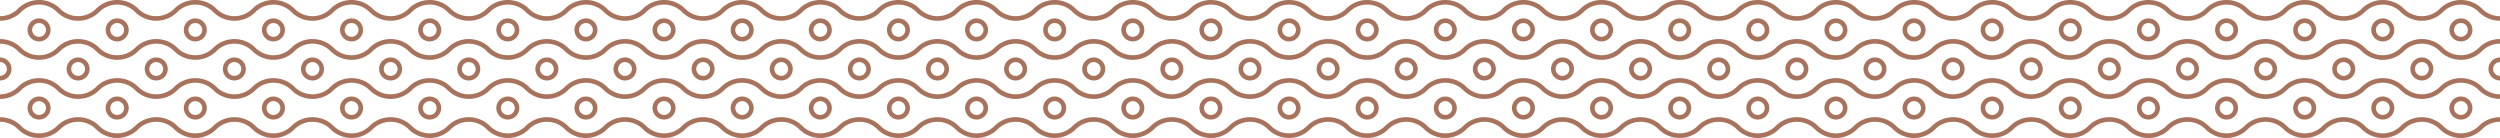 <svg xmlns="http://www.w3.org/2000/svg" width="1366" height="75.388" viewBox="0 0 1366 75.388"><g transform="translate(-1711.683 -617.04)"><g transform="translate(1711.683 617.04)"><path d="M1942.018,680.524a6.289,6.289,0,1,0,0-8.894,6.291,6.291,0,0,0,0,8.894Zm1.78-1.778a3.772,3.772,0,1,1,5.334,0,3.774,3.774,0,0,1-5.334,0Zm-8.894,8.894a16.352,16.352,0,0,0,23.122,0h0a13.835,13.835,0,0,1,19.565,0h0a16.352,16.352,0,0,0,23.122,0h0a13.835,13.835,0,0,1,19.566,0h0a16.352,16.352,0,0,0,23.122,0h0a13.793,13.793,0,0,1,9.782-4.052v-2.515a16.3,16.3,0,0,0-11.562,4.787,13.834,13.834,0,0,1-19.564,0v0a16.353,16.353,0,0,0-23.122,0v0a13.834,13.834,0,0,1-19.564,0,16.355,16.355,0,0,0-23.124,0,13.834,13.834,0,0,1-19.564,0v0a16.353,16.353,0,0,0-23.122,0v0l0,0a13.834,13.834,0,0,1-19.564,0,16.354,16.354,0,0,0-23.123,0,13.834,13.834,0,0,1-19.564,0v0a16.353,16.353,0,0,0-23.122,0v0a13.834,13.834,0,0,1-19.564,0,16.355,16.355,0,0,0-23.124,0,13.834,13.834,0,0,1-19.564,0v0a16.353,16.353,0,0,0-23.122,0v0l0,0a13.834,13.834,0,0,1-19.564,0,16.3,16.3,0,0,0-11.562-4.787v2.515a13.794,13.794,0,0,1,9.784,4.052h0a16.352,16.352,0,0,0,23.122,0h0a13.833,13.833,0,0,1,19.564,0h0a16.354,16.354,0,0,0,23.124,0h0a13.835,13.835,0,0,1,19.566,0h0a16.352,16.352,0,0,0,23.122,0h0a13.835,13.835,0,0,1,19.565,0h0a16.352,16.352,0,0,0,23.122,0h0a13.835,13.835,0,0,1,19.566,0h0a16.352,16.352,0,0,0,23.122,0h0a13.835,13.835,0,0,1,19.566,0Zm23.122-23.122v0a13.835,13.835,0,0,0,19.565,0v0a16.352,16.352,0,0,1,23.122,0,13.835,13.835,0,0,0,19.566,0,16.352,16.352,0,0,1,23.122,0v0a13.792,13.792,0,0,0,9.782,4.052v2.515a16.3,16.3,0,0,1-11.562-4.787h0a13.834,13.834,0,0,0-19.564,0h0a16.353,16.353,0,0,1-23.122,0h0a13.834,13.834,0,0,0-19.564,0h0a16.355,16.355,0,0,1-23.124,0h0a13.834,13.834,0,0,0-19.564,0h0a16.353,16.353,0,0,1-23.122,0h0a13.834,13.834,0,0,0-19.564,0h0a16.354,16.354,0,0,1-23.123,0h0a13.834,13.834,0,0,0-19.564,0h0a16.353,16.353,0,0,1-23.122,0h0a13.834,13.834,0,0,0-19.564,0h0a16.355,16.355,0,0,1-23.124,0h0a13.834,13.834,0,0,0-19.564,0h0a16.353,16.353,0,0,1-23.122,0h0a13.834,13.834,0,0,0-19.564,0h0a16.292,16.292,0,0,1-11.562,4.787v-2.515a13.8,13.8,0,0,0,9.784-4.052v0a16.352,16.352,0,0,1,23.122,0,13.833,13.833,0,0,0,19.564,0,16.354,16.354,0,0,1,23.124,0v0a13.835,13.835,0,0,0,19.566,0v0a16.352,16.352,0,0,1,23.122,0,13.835,13.835,0,0,0,19.565,0,16.352,16.352,0,0,1,23.122,0v0a13.835,13.835,0,0,0,19.566,0v0a16.352,16.352,0,0,1,23.122,0,13.835,13.835,0,0,0,19.566,0,16.352,16.352,0,0,1,23.122,0v0Zm5.336-5.338a6.289,6.289,0,1,0-1.842-4.446,6.265,6.265,0,0,0,1.842,4.446Zm4.446-.675a3.77,3.77,0,1,0-2.668-1.1,3.761,3.761,0,0,0,2.668,1.1Zm-42.687,2.517a6.284,6.284,0,1,0-4.448-1.84,6.266,6.266,0,0,0,4.448,1.84Zm3.773-6.288a3.77,3.77,0,1,0-1.1,2.668,3.767,3.767,0,0,0,1.1-2.668Zm-20.669,25.79a6.289,6.289,0,1,1,0-8.894,6.291,6.291,0,0,1,0,8.894Zm-1.78-1.778a3.772,3.772,0,1,0-5.334,0,3.775,3.775,0,0,0,5.334,0Zm-19.564-19.566a6.288,6.288,0,1,0-4.448,1.842,6.267,6.267,0,0,0,4.448-1.842Zm-4.448-.675a3.77,3.77,0,1,0-2.668-1.1,3.76,3.76,0,0,0,2.668,1.1Zm59.585-29.563a6.289,6.289,0,1,1,0,8.894,6.291,6.291,0,0,1,0-8.894Zm1.78,1.78a3.771,3.771,0,1,0,5.334,0,3.772,3.772,0,0,0-5.334,0Zm-8.894-8.9v0a13.839,13.839,0,0,1-19.566,0v0a16.352,16.352,0,0,0-23.122,0v0h0a13.839,13.839,0,0,1-19.566,0h0v0a16.352,16.352,0,0,0-23.122,0v0a13.839,13.839,0,0,1-19.565,0v0a16.352,16.352,0,0,0-23.122,0v0h0a13.839,13.839,0,0,1-19.566,0h0v0a16.354,16.354,0,0,0-23.124,0v0a13.837,13.837,0,0,1-19.564,0v0a16.352,16.352,0,0,0-23.122,0v0h0a13.8,13.8,0,0,1-9.784,4.05v2.515a16.292,16.292,0,0,0,11.562-4.788,13.834,13.834,0,0,1,19.564,0h0a16.352,16.352,0,0,0,23.122,0h0a13.834,13.834,0,0,1,19.564,0,16.354,16.354,0,0,0,23.124,0,13.834,13.834,0,0,1,19.564,0h0a16.352,16.352,0,0,0,23.122,0h0a13.834,13.834,0,0,1,19.564,0,16.354,16.354,0,0,0,23.123,0,13.834,13.834,0,0,1,19.564,0h0a16.352,16.352,0,0,0,23.122,0h0a13.834,13.834,0,0,1,19.564,0,16.354,16.354,0,0,0,23.124,0,13.834,13.834,0,0,1,19.564,0h0a16.352,16.352,0,0,0,23.122,0h0a13.834,13.834,0,0,1,19.564,0,16.3,16.3,0,0,0,11.562,4.788V625.88a13.8,13.8,0,0,1-9.782-4.05h0v0a16.352,16.352,0,0,0-23.122,0v0a13.839,13.839,0,0,1-19.566,0v0a16.352,16.352,0,0,0-23.122,0v0h0a13.839,13.839,0,0,1-19.565,0h0v0a16.352,16.352,0,0,0-23.122,0Zm23.122,23.123h0a16.352,16.352,0,0,1-23.122,0,13.835,13.835,0,0,0-19.566,0,16.352,16.352,0,0,1-23.122,0h0a13.835,13.835,0,0,0-19.566,0h0a16.352,16.352,0,0,1-23.122,0,13.835,13.835,0,0,0-19.565,0,16.352,16.352,0,0,1-23.122,0h0a13.835,13.835,0,0,0-19.566,0h0a16.354,16.354,0,0,1-23.124,0,13.833,13.833,0,0,0-19.564,0,16.352,16.352,0,0,1-23.122,0h0a13.8,13.8,0,0,0-9.784-4.052v-2.515a16.292,16.292,0,0,1,11.562,4.787v0a13.837,13.837,0,0,0,19.564,0h0v0a16.353,16.353,0,0,1,23.122,0v0h0a13.837,13.837,0,0,0,19.564,0v0a16.355,16.355,0,0,1,23.124,0v0a13.837,13.837,0,0,0,19.564,0h0v0a16.353,16.353,0,0,1,23.122,0v0h0a13.837,13.837,0,0,0,19.564,0v0a16.354,16.354,0,0,1,23.123,0v0a13.837,13.837,0,0,0,19.564,0h0v0a16.353,16.353,0,0,1,23.122,0v0h0a13.837,13.837,0,0,0,19.564,0v0a16.355,16.355,0,0,1,23.124,0v0a13.837,13.837,0,0,0,19.564,0h0v0a16.353,16.353,0,0,1,23.122,0v0h0a13.837,13.837,0,0,0,19.564,0v0a16.3,16.3,0,0,1,11.562-4.787V640.9a13.793,13.793,0,0,0-9.782,4.052h0a16.352,16.352,0,0,1-23.122,0,13.835,13.835,0,0,0-19.566,0,16.352,16.352,0,0,1-23.122,0h0a13.835,13.835,0,0,0-19.565,0Zm-49.8-16.008a6.289,6.289,0,1,1-8.894,0,6.29,6.29,0,0,1,8.894,0Zm-1.78,1.78a3.772,3.772,0,1,0,0,5.334,3.772,3.772,0,0,0,0-5.334Zm120.948,49.8a6.289,6.289,0,1,1,8.894,0,6.29,6.29,0,0,1-8.894,0Zm1.78-1.778a3.772,3.772,0,1,0,0-5.336,3.773,3.773,0,0,0,0,5.336Zm19.564-19.566a6.265,6.265,0,0,0,4.446,1.842v-2.517a3.772,3.772,0,1,1,0-7.544v-2.517a6.289,6.289,0,0,0-4.446,10.736Zm-38.241,1.842a6.284,6.284,0,1,0-4.448-1.84,6.266,6.266,0,0,0,4.448,1.84Zm3.773-6.288a3.77,3.77,0,1,0-1.1,2.668,3.766,3.766,0,0,0,1.1-2.668Zm-20.669,25.79a6.289,6.289,0,1,1,0-8.894,6.291,6.291,0,0,1,0,8.894Zm-1.78-1.778a3.773,3.773,0,1,0-5.334,0,3.776,3.776,0,0,0,5.334,0Zm35.573-49.8a6.289,6.289,0,1,1,0,8.894,6.291,6.291,0,0,1,0-8.894Zm1.78,1.78a3.771,3.771,0,1,0,5.334,0,3.773,3.773,0,0,0-5.334,0Zm-35.573-1.78a6.289,6.289,0,1,1-8.894,0,6.29,6.29,0,0,1,8.894,0Zm-1.78,1.78a3.772,3.772,0,1,0,0,5.334,3.773,3.773,0,0,0,0-5.334Zm-168.97,49.8a6.289,6.289,0,1,1,0-8.894,6.291,6.291,0,0,1,0,8.894Zm-1.78-1.778a3.773,3.773,0,1,0-5.334,0,3.775,3.775,0,0,0,5.334,0Zm-19.564-19.566a6.288,6.288,0,1,0-4.448,1.842,6.268,6.268,0,0,0,4.448-1.842Zm-4.448-.675a3.77,3.77,0,1,0-2.668-1.1,3.76,3.76,0,0,0,2.668,1.1Zm42.688,2.517a6.284,6.284,0,1,0-4.448-1.84,6.266,6.266,0,0,0,4.448,1.84Zm-3.771-6.288a3.77,3.77,0,1,0,1.1-2.67,3.758,3.758,0,0,0-1.1,2.67Zm20.669,25.79a6.289,6.289,0,1,1,8.894,0,6.29,6.29,0,0,1-8.894,0Zm1.778-1.778a3.772,3.772,0,1,0,0-5.336,3.774,3.774,0,0,0,0,5.336Zm-35.572-49.8a6.289,6.289,0,1,1-8.894,0,6.29,6.29,0,0,1,8.894,0Zm-1.78,1.78a3.772,3.772,0,1,0,0,5.334,3.773,3.773,0,0,0,0-5.334Zm35.573-1.78a6.289,6.289,0,1,1,0,8.894,6.291,6.291,0,0,1,0-8.894Zm1.778,1.78a3.772,3.772,0,1,0,5.336,0,3.774,3.774,0,0,0-5.336,0Zm-120.947,49.8a6.289,6.289,0,1,1,0-8.894,6.291,6.291,0,0,1,0,8.894Zm-1.78-1.778a3.772,3.772,0,1,0-5.336,0,3.775,3.775,0,0,0,5.336,0Zm-19.564-19.566a6.289,6.289,0,0,0-4.448-10.736v2.517a3.772,3.772,0,1,1,0,7.544v2.517a6.268,6.268,0,0,0,4.448-1.842Zm38.24,1.842a6.284,6.284,0,1,0-4.448-1.84,6.266,6.266,0,0,0,4.448,1.84Zm-3.771-6.288a3.77,3.77,0,1,0,1.1-2.67,3.759,3.759,0,0,0-1.1,2.67Zm20.669,25.79a6.289,6.289,0,1,1,8.894,0,6.289,6.289,0,0,1-8.894,0Zm1.778-1.778a3.772,3.772,0,1,0,0-5.336,3.775,3.775,0,0,0,0,5.336Zm-35.572-49.8a6.289,6.289,0,1,1-8.894,0,6.29,6.29,0,0,1,8.894,0Zm-1.78,1.78a3.772,3.772,0,1,0,0,5.334,3.774,3.774,0,0,0,0-5.334Zm35.573-1.78a6.289,6.289,0,1,1,0,8.894,6.291,6.291,0,0,1,0-8.894Zm1.778,1.78a3.772,3.772,0,1,0,5.336,0,3.774,3.774,0,0,0-5.336,0Z" transform="translate(-1711.683 -617.04)" fill="#a8735d" fill-rule="evenodd"/></g><g transform="translate(2053.182 617.04)"><path d="M2150.018,680.524a6.289,6.289,0,1,0,0-8.894,6.291,6.291,0,0,0,0,8.894Zm1.78-1.778a3.772,3.772,0,1,1,5.334,0,3.775,3.775,0,0,1-5.334,0Zm-8.894,8.894a16.353,16.353,0,0,0,23.122,0h0a13.835,13.835,0,0,1,19.565,0h0a16.353,16.353,0,0,0,23.122,0h0a13.835,13.835,0,0,1,19.565,0h0a16.353,16.353,0,0,0,23.122,0h0a13.792,13.792,0,0,1,9.782-4.052v-2.515a16.3,16.3,0,0,0-11.56,4.787,13.835,13.835,0,0,1-19.565,0v0a16.353,16.353,0,0,0-23.122,0v0a13.835,13.835,0,0,1-19.565,0,16.353,16.353,0,0,0-23.122,0,13.835,13.835,0,0,1-19.565,0v0a16.353,16.353,0,0,0-23.122,0v0a13.835,13.835,0,0,1-19.565,0,16.353,16.353,0,0,0-23.122,0,13.835,13.835,0,0,1-19.565,0v0a16.353,16.353,0,0,0-23.122,0v0a13.835,13.835,0,0,1-19.565,0,16.353,16.353,0,0,0-23.122,0,13.836,13.836,0,0,1-19.566,0v0a16.353,16.353,0,0,0-23.122,0v0l0,0a13.834,13.834,0,0,1-19.564,0,16.3,16.3,0,0,0-11.562-4.787v2.515a13.794,13.794,0,0,1,9.784,4.052h0a16.352,16.352,0,0,0,23.122,0h0a13.835,13.835,0,0,1,19.566,0h0a16.352,16.352,0,0,0,23.122,0h0a13.835,13.835,0,0,1,19.565,0h0a16.352,16.352,0,0,0,23.122,0h0a13.835,13.835,0,0,1,19.566,0h0a16.353,16.353,0,0,0,23.122,0h0a13.835,13.835,0,0,1,19.565,0h0a16.353,16.353,0,0,0,23.122,0h0a13.835,13.835,0,0,1,19.565,0Zm23.122-23.122v0a13.835,13.835,0,0,0,19.565,0v0a16.353,16.353,0,0,1,23.122,0,13.835,13.835,0,0,0,19.565,0,16.353,16.353,0,0,1,23.122,0v0a13.792,13.792,0,0,0,9.782,4.052v2.515a16.291,16.291,0,0,1-11.56-4.787h0a13.835,13.835,0,0,0-19.565,0h0a16.353,16.353,0,0,1-23.122,0h0a13.835,13.835,0,0,0-19.565,0h0a16.353,16.353,0,0,1-23.122,0h0a13.835,13.835,0,0,0-19.565,0h0a16.353,16.353,0,0,1-23.122,0h0a13.835,13.835,0,0,0-19.565,0h0a16.353,16.353,0,0,1-23.122,0h0a13.835,13.835,0,0,0-19.565,0h0a16.353,16.353,0,0,1-23.122,0h0a13.835,13.835,0,0,0-19.565,0h0a16.353,16.353,0,0,1-23.122,0h0a13.836,13.836,0,0,0-19.566,0h0a16.353,16.353,0,0,1-23.122,0h0a13.834,13.834,0,0,0-19.564,0h0a16.292,16.292,0,0,1-11.562,4.787v-2.515a13.8,13.8,0,0,0,9.784-4.052v0a16.352,16.352,0,0,1,23.122,0,13.835,13.835,0,0,0,19.566,0,16.352,16.352,0,0,1,23.122,0v0a13.835,13.835,0,0,0,19.565,0v0a16.352,16.352,0,0,1,23.122,0,13.835,13.835,0,0,0,19.566,0,16.353,16.353,0,0,1,23.122,0v0a13.835,13.835,0,0,0,19.565,0v0a16.353,16.353,0,0,1,23.122,0,13.835,13.835,0,0,0,19.565,0,16.353,16.353,0,0,1,23.122,0v0Zm5.336-5.338a6.288,6.288,0,1,0-1.842-4.446,6.266,6.266,0,0,0,1.842,4.446Zm4.446-.675a3.769,3.769,0,1,0-2.668-1.1,3.761,3.761,0,0,0,2.668,1.1Zm-42.687,2.517a6.287,6.287,0,1,0-4.446-1.84,6.263,6.263,0,0,0,4.446,1.84Zm3.772-6.288a3.769,3.769,0,1,0-1.1,2.668,3.767,3.767,0,0,0,1.1-2.668Zm-20.669,25.79a6.289,6.289,0,1,1,0-8.894,6.291,6.291,0,0,1,0,8.894Zm-1.78-1.778a3.772,3.772,0,1,0-5.334,0,3.775,3.775,0,0,0,5.334,0Zm-19.564-19.566a6.288,6.288,0,1,0-4.448,1.842,6.268,6.268,0,0,0,4.448-1.842Zm-4.448-.675a3.769,3.769,0,1,0-2.668-1.1,3.759,3.759,0,0,0,2.668,1.1Zm59.585-29.563a6.289,6.289,0,1,1,0,8.894,6.291,6.291,0,0,1,0-8.894Zm1.78,1.78a3.771,3.771,0,1,0,5.334,0,3.773,3.773,0,0,0-5.334,0Zm-8.894-8.9v0a13.839,13.839,0,0,1-19.565,0v0a16.353,16.353,0,0,0-23.122,0v0h0a13.839,13.839,0,0,1-19.565,0h0v0a16.353,16.353,0,0,0-23.122,0v0a13.839,13.839,0,0,1-19.566,0v0a16.352,16.352,0,0,0-23.122,0v0h0a13.839,13.839,0,0,1-19.565,0h0v0a16.352,16.352,0,0,0-23.122,0v0a13.839,13.839,0,0,1-19.566,0v0a16.352,16.352,0,0,0-23.122,0v0h0a13.8,13.8,0,0,1-9.784,4.05v2.515a16.292,16.292,0,0,0,11.562-4.788,13.834,13.834,0,0,1,19.564,0h0a16.352,16.352,0,0,0,23.122,0h0a13.836,13.836,0,0,1,19.566,0,16.352,16.352,0,0,0,23.122,0,13.836,13.836,0,0,1,19.565,0h0a16.352,16.352,0,0,0,23.122,0h0a13.836,13.836,0,0,1,19.565,0,16.353,16.353,0,0,0,23.122,0,13.836,13.836,0,0,1,19.565,0h0a16.353,16.353,0,0,0,23.122,0h0a13.836,13.836,0,0,1,19.565,0,16.353,16.353,0,0,0,23.122,0,13.836,13.836,0,0,1,19.565,0h0a16.353,16.353,0,0,0,23.122,0h0a13.836,13.836,0,0,1,19.565,0,16.291,16.291,0,0,0,11.56,4.788V625.88a13.8,13.8,0,0,1-9.782-4.05h0v0a16.353,16.353,0,0,0-23.122,0v0a13.839,13.839,0,0,1-19.565,0v0a16.353,16.353,0,0,0-23.122,0v0h0a13.839,13.839,0,0,1-19.565,0h0v0a16.353,16.353,0,0,0-23.122,0Zm23.122,23.123h0a16.353,16.353,0,0,1-23.122,0,13.835,13.835,0,0,0-19.565,0,16.353,16.353,0,0,1-23.122,0h0a13.835,13.835,0,0,0-19.565,0h0a16.353,16.353,0,0,1-23.122,0,13.835,13.835,0,0,0-19.566,0,16.352,16.352,0,0,1-23.122,0h0a13.835,13.835,0,0,0-19.565,0h0a16.352,16.352,0,0,1-23.122,0,13.835,13.835,0,0,0-19.566,0,16.352,16.352,0,0,1-23.122,0h0a13.8,13.8,0,0,0-9.784-4.052v-2.515a16.292,16.292,0,0,1,11.562,4.787v0a13.837,13.837,0,0,0,19.564,0h0v0a16.353,16.353,0,0,1,23.122,0v0h0a13.839,13.839,0,0,0,19.566,0v0a16.353,16.353,0,0,1,23.122,0v0a13.839,13.839,0,0,0,19.565,0h0v0a16.353,16.353,0,0,1,23.122,0v0h0a13.839,13.839,0,0,0,19.565,0v0a16.353,16.353,0,0,1,23.122,0v0a13.839,13.839,0,0,0,19.565,0h0v0a16.353,16.353,0,0,1,23.122,0v0h0a13.839,13.839,0,0,0,19.565,0v0a16.353,16.353,0,0,1,23.122,0v0a13.839,13.839,0,0,0,19.565,0h0v0a16.353,16.353,0,0,1,23.122,0v0h0a13.839,13.839,0,0,0,19.565,0v0a16.291,16.291,0,0,1,11.56-4.787V640.9a13.792,13.792,0,0,0-9.782,4.052h0a16.353,16.353,0,0,1-23.122,0,13.835,13.835,0,0,0-19.565,0,16.353,16.353,0,0,1-23.122,0h0a13.835,13.835,0,0,0-19.565,0Zm-49.8-16.008a6.289,6.289,0,1,1-8.894,0,6.29,6.29,0,0,1,8.894,0Zm-1.78,1.78a3.772,3.772,0,1,0,0,5.334,3.772,3.772,0,0,0,0-5.334Zm120.949,49.8a6.289,6.289,0,1,1,8.894,0,6.289,6.289,0,0,1-8.894,0Zm1.78-1.778a3.772,3.772,0,1,0,0-5.336,3.772,3.772,0,0,0,0,5.336Zm19.564-19.566a6.265,6.265,0,0,0,4.446,1.842v-2.517a3.772,3.772,0,0,1,0-7.544v-2.517a6.289,6.289,0,0,0-4.446,10.736Zm-38.242,1.842a6.287,6.287,0,1,0-4.446-1.84,6.264,6.264,0,0,0,4.446,1.84Zm3.773-6.288a3.769,3.769,0,1,0-1.1,2.668,3.767,3.767,0,0,0,1.1-2.668Zm-20.669,25.79a6.289,6.289,0,1,1,0-8.894,6.291,6.291,0,0,1,0,8.894Zm-1.78-1.778a3.772,3.772,0,1,0-5.334,0,3.775,3.775,0,0,0,5.334,0Zm35.574-49.8a6.289,6.289,0,1,1,0,8.894,6.291,6.291,0,0,1,0-8.894Zm1.78,1.78a3.772,3.772,0,1,0,5.334,0,3.773,3.773,0,0,0-5.334,0Zm-35.574-1.78a6.289,6.289,0,1,1-8.894,0,6.29,6.29,0,0,1,8.894,0Zm-1.78,1.78a3.772,3.772,0,1,0,0,5.334,3.772,3.772,0,0,0,0-5.334Zm-168.97,49.8a6.289,6.289,0,1,1,0-8.894,6.291,6.291,0,0,1,0,8.894Zm-1.78-1.778a3.773,3.773,0,1,0-5.334,0,3.775,3.775,0,0,0,5.334,0Zm-19.564-19.566a6.288,6.288,0,1,0-4.448,1.842,6.267,6.267,0,0,0,4.448-1.842Zm-4.448-.675a3.77,3.77,0,1,0-2.668-1.1,3.761,3.761,0,0,0,2.668,1.1Zm42.687,2.517a6.286,6.286,0,1,0-4.446-1.84,6.263,6.263,0,0,0,4.446,1.84Zm-3.771-6.288a3.77,3.77,0,1,0,1.1-2.67,3.766,3.766,0,0,0-1.1,2.67Zm20.669,25.79a6.289,6.289,0,1,1,8.894,0,6.29,6.29,0,0,1-8.894,0Zm1.78-1.778a3.772,3.772,0,1,0,0-5.336,3.772,3.772,0,0,0,0,5.336Zm-35.574-49.8a6.289,6.289,0,1,1-8.894,0,6.29,6.29,0,0,1,8.894,0Zm-1.78,1.78a3.772,3.772,0,1,0,0,5.334,3.773,3.773,0,0,0,0-5.334Zm35.573-1.78a6.289,6.289,0,1,1,0,8.894,6.291,6.291,0,0,1,0-8.894Zm1.78,1.78a3.771,3.771,0,1,0,5.334,0,3.773,3.773,0,0,0-5.334,0Zm-120.948,49.8a6.289,6.289,0,1,1,0-8.894,6.291,6.291,0,0,1,0,8.894Zm-1.78-1.778a3.772,3.772,0,1,0-5.334,0,3.776,3.776,0,0,0,5.334,0Zm-19.564-19.566a6.289,6.289,0,0,0-4.448-10.736v2.517a3.772,3.772,0,1,1,0,7.544v2.517a6.268,6.268,0,0,0,4.448-1.842Zm38.24,1.842a6.284,6.284,0,1,0-4.448-1.84,6.264,6.264,0,0,0,4.448,1.84Zm-3.771-6.288a3.77,3.77,0,1,0,1.1-2.67,3.765,3.765,0,0,0-1.1,2.67Zm20.669,25.79a6.289,6.289,0,1,1,8.894,0,6.29,6.29,0,0,1-8.894,0Zm1.78-1.778a3.772,3.772,0,1,0,0-5.336,3.773,3.773,0,0,0,0,5.336Zm-35.573-49.8a6.289,6.289,0,1,1-8.894,0,6.29,6.29,0,0,1,8.894,0Zm-1.78,1.78a3.772,3.772,0,1,0,0,5.334,3.772,3.772,0,0,0,0-5.334Zm35.573-1.78a6.289,6.289,0,1,1,0,8.894,6.291,6.291,0,0,1,0-8.894Zm1.78,1.78a3.771,3.771,0,1,0,5.334,0,3.773,3.773,0,0,0-5.334,0Z" transform="translate(-1919.683 -617.04)" fill="#a8735d" fill-rule="evenodd"/></g><g transform="translate(2394.682 617.04)"><path d="M2358.018,680.524a6.289,6.289,0,1,0,0-8.894,6.291,6.291,0,0,0,0,8.894Zm1.78-1.778a3.772,3.772,0,1,1,5.334,0,3.775,3.775,0,0,1-5.334,0Zm-8.894,8.894a16.353,16.353,0,0,0,23.122,0h0a13.835,13.835,0,0,1,19.565,0h0a16.353,16.353,0,0,0,23.122,0h0a13.835,13.835,0,0,1,19.565,0h0a16.353,16.353,0,0,0,23.122,0h0a13.793,13.793,0,0,1,9.783-4.052v-2.515a16.3,16.3,0,0,0-11.562,4.787,13.835,13.835,0,0,1-19.565,0v0a16.353,16.353,0,0,0-23.122,0v0a13.835,13.835,0,0,1-19.565,0,16.353,16.353,0,0,0-23.122,0,13.835,13.835,0,0,1-19.565,0v0a16.353,16.353,0,0,0-23.122,0v0a13.835,13.835,0,0,1-19.565,0,16.352,16.352,0,0,0-23.122,0,13.836,13.836,0,0,1-19.566,0v0a16.352,16.352,0,0,0-23.122,0v0a13.836,13.836,0,0,1-19.566,0,16.352,16.352,0,0,0-23.122,0,13.836,13.836,0,0,1-19.566,0v0a16.352,16.352,0,0,0-23.122,0v0a13.835,13.835,0,0,1-19.565,0,16.3,16.3,0,0,0-11.562-4.787v2.515a13.794,13.794,0,0,1,9.784,4.052h0a16.353,16.353,0,0,0,23.122,0h0a13.835,13.835,0,0,1,19.565,0h0a16.352,16.352,0,0,0,23.122,0h0a13.836,13.836,0,0,1,19.566,0h0a16.352,16.352,0,0,0,23.122,0h0a13.836,13.836,0,0,1,19.566,0h0a16.352,16.352,0,0,0,23.122,0h0a13.835,13.835,0,0,1,19.565,0h0a16.353,16.353,0,0,0,23.122,0h0a13.835,13.835,0,0,1,19.565,0Zm23.122-23.122v0a13.835,13.835,0,0,0,19.565,0v0a16.353,16.353,0,0,1,23.122,0,13.835,13.835,0,0,0,19.565,0,16.353,16.353,0,0,1,23.122,0v0a13.8,13.8,0,0,0,9.783,4.052v2.515a16.292,16.292,0,0,1-11.562-4.787h0a13.835,13.835,0,0,0-19.565,0h0a16.353,16.353,0,0,1-23.122,0h0a13.835,13.835,0,0,0-19.565,0h0a16.353,16.353,0,0,1-23.122,0h0a13.835,13.835,0,0,0-19.565,0h0a16.353,16.353,0,0,1-23.122,0h0a13.835,13.835,0,0,0-19.565,0h0a16.352,16.352,0,0,1-23.122,0h0a13.836,13.836,0,0,0-19.566,0h0a16.352,16.352,0,0,1-23.122,0h0a13.836,13.836,0,0,0-19.566,0h0a16.352,16.352,0,0,1-23.122,0h0a13.836,13.836,0,0,0-19.566,0h0a16.352,16.352,0,0,1-23.122,0h0a13.835,13.835,0,0,0-19.565,0h0a16.294,16.294,0,0,1-11.562,4.787v-2.515a13.793,13.793,0,0,0,9.784-4.052v0a16.353,16.353,0,0,1,23.122,0,13.835,13.835,0,0,0,19.565,0,16.352,16.352,0,0,1,23.122,0v0a13.835,13.835,0,0,0,19.566,0v0a16.352,16.352,0,0,1,23.122,0,13.835,13.835,0,0,0,19.566,0,16.352,16.352,0,0,1,23.122,0v0a13.835,13.835,0,0,0,19.565,0v0a16.353,16.353,0,0,1,23.122,0,13.835,13.835,0,0,0,19.565,0,16.353,16.353,0,0,1,23.122,0v0Zm5.336-5.338a6.288,6.288,0,1,0-1.842-4.446,6.266,6.266,0,0,0,1.842,4.446Zm4.448-.675a3.773,3.773,0,1,0-2.668-1.1,3.754,3.754,0,0,0,2.668,1.1Zm-42.687,2.517a6.287,6.287,0,1,0-4.448-1.84,6.262,6.262,0,0,0,4.448,1.84Zm3.771-6.288a3.769,3.769,0,1,0-1.1,2.668,3.767,3.767,0,0,0,1.1-2.668Zm-20.669,25.79a6.289,6.289,0,1,1,0-8.894,6.291,6.291,0,0,1,0,8.894Zm-1.779-1.778a3.772,3.772,0,1,0-5.334,0,3.775,3.775,0,0,0,5.334,0Zm-19.564-19.566a6.289,6.289,0,1,0-4.446,1.842,6.269,6.269,0,0,0,4.446-1.842Zm-4.446-.675a3.773,3.773,0,1,0-2.668-1.1,3.755,3.755,0,0,0,2.668,1.1Zm59.583-29.563a6.289,6.289,0,1,1,0,8.894,6.291,6.291,0,0,1,0-8.894Zm1.78,1.78a3.772,3.772,0,1,0,5.334,0,3.773,3.773,0,0,0-5.334,0Zm-8.894-8.9v0a13.839,13.839,0,0,1-19.565,0v0a16.353,16.353,0,0,0-23.122,0v0h0a13.839,13.839,0,0,1-19.565,0h0v0a16.352,16.352,0,0,0-23.122,0v0a13.84,13.84,0,0,1-19.566,0v0a16.352,16.352,0,0,0-23.122,0v0h0a13.84,13.84,0,0,1-19.566,0h0v0a16.352,16.352,0,0,0-23.122,0v0a13.839,13.839,0,0,1-19.565,0v0a16.353,16.353,0,0,0-23.122,0v0h0a13.8,13.8,0,0,1-9.784,4.05v2.515a16.294,16.294,0,0,0,11.562-4.788,13.836,13.836,0,0,1,19.565,0h0a16.352,16.352,0,0,0,23.122,0h0a13.836,13.836,0,0,1,19.566,0,16.352,16.352,0,0,0,23.122,0,13.836,13.836,0,0,1,19.566,0h0a16.352,16.352,0,0,0,23.122,0h0a13.836,13.836,0,0,1,19.566,0,16.352,16.352,0,0,0,23.122,0,13.836,13.836,0,0,1,19.565,0h0a16.353,16.353,0,0,0,23.122,0h0a13.836,13.836,0,0,1,19.565,0,16.353,16.353,0,0,0,23.122,0,13.836,13.836,0,0,1,19.565,0h0a16.353,16.353,0,0,0,23.122,0h0a13.836,13.836,0,0,1,19.565,0,16.292,16.292,0,0,0,11.562,4.788V625.88a13.8,13.8,0,0,1-9.783-4.05h0v0a16.353,16.353,0,0,0-23.122,0v0a13.839,13.839,0,0,1-19.565,0v0a16.353,16.353,0,0,0-23.122,0v0h0a13.839,13.839,0,0,1-19.565,0h0v0a16.353,16.353,0,0,0-23.122,0Zm23.122,23.123h0a16.353,16.353,0,0,1-23.122,0,13.835,13.835,0,0,0-19.565,0,16.353,16.353,0,0,1-23.122,0h0a13.835,13.835,0,0,0-19.565,0h0a16.352,16.352,0,0,1-23.122,0,13.836,13.836,0,0,0-19.566,0,16.352,16.352,0,0,1-23.122,0h0a13.836,13.836,0,0,0-19.566,0h0a16.352,16.352,0,0,1-23.122,0,13.835,13.835,0,0,0-19.565,0,16.353,16.353,0,0,1-23.122,0h0a13.794,13.794,0,0,0-9.784-4.052v-2.515a16.294,16.294,0,0,1,11.562,4.787v0a13.839,13.839,0,0,0,19.565,0h0v0a16.352,16.352,0,0,1,23.122,0v0h0a13.839,13.839,0,0,0,19.566,0v0a16.352,16.352,0,0,1,23.122,0v0a13.839,13.839,0,0,0,19.566,0h0v0a16.352,16.352,0,0,1,23.122,0v0h0a13.839,13.839,0,0,0,19.566,0v0a16.352,16.352,0,0,1,23.122,0v0a13.839,13.839,0,0,0,19.565,0h0v0a16.353,16.353,0,0,1,23.122,0v0h0a13.839,13.839,0,0,0,19.565,0v0a16.353,16.353,0,0,1,23.122,0v0a13.839,13.839,0,0,0,19.565,0h0v0a16.353,16.353,0,0,1,23.122,0v0h0a13.839,13.839,0,0,0,19.565,0v0a16.292,16.292,0,0,1,11.562-4.787V640.9a13.8,13.8,0,0,0-9.783,4.052h0a16.353,16.353,0,0,1-23.122,0,13.835,13.835,0,0,0-19.565,0,16.353,16.353,0,0,1-23.122,0h0a13.835,13.835,0,0,0-19.565,0Zm-49.8-16.008a6.289,6.289,0,1,1-8.894,0,6.29,6.29,0,0,1,8.894,0Zm-1.779,1.78a3.771,3.771,0,1,0,0,5.334,3.773,3.773,0,0,0,0-5.334Zm120.948,49.8a6.289,6.289,0,1,1,8.894,0,6.289,6.289,0,0,1-8.894,0Zm1.779-1.778a3.773,3.773,0,1,0,0-5.336,3.773,3.773,0,0,0,0,5.336Zm19.564-19.566a6.266,6.266,0,0,0,4.447,1.842v-2.517a3.772,3.772,0,1,1,0-7.544v-2.517a6.289,6.289,0,0,0-4.447,10.736Zm-38.24,1.842a6.287,6.287,0,1,0-4.448-1.84,6.262,6.262,0,0,0,4.448,1.84Zm3.771-6.288a3.769,3.769,0,1,0-1.1,2.668,3.767,3.767,0,0,0,1.1-2.668Zm-20.669,25.79a6.289,6.289,0,1,1,0-8.894,6.291,6.291,0,0,1,0,8.894Zm-1.78-1.778a3.772,3.772,0,1,0-5.334,0,3.775,3.775,0,0,0,5.334,0Zm35.574-49.8a6.289,6.289,0,1,1,0,8.894,6.291,6.291,0,0,1,0-8.894Zm1.779,1.78a3.772,3.772,0,1,0,5.334,0,3.773,3.773,0,0,0-5.334,0Zm-35.573-1.78a6.289,6.289,0,1,1-8.894,0,6.29,6.29,0,0,1,8.894,0Zm-1.78,1.78a3.771,3.771,0,1,0,0,5.334,3.772,3.772,0,0,0,0-5.334Zm-168.97,49.8a6.289,6.289,0,1,1,0-8.894,6.292,6.292,0,0,1,0,8.894Zm-1.78-1.778a3.773,3.773,0,1,0-5.334,0,3.775,3.775,0,0,0,5.334,0Zm-19.564-19.566a6.289,6.289,0,1,0-4.446,1.842,6.269,6.269,0,0,0,4.446-1.842Zm-4.446-.675a3.773,3.773,0,1,0-2.668-1.1,3.754,3.754,0,0,0,2.668,1.1Zm42.686,2.517a6.287,6.287,0,1,0-4.446-1.84,6.264,6.264,0,0,0,4.446,1.84Zm-3.771-6.288a3.77,3.77,0,1,0,1.1-2.67,3.765,3.765,0,0,0-1.1,2.67Zm20.669,25.79a6.289,6.289,0,1,1,8.894,0,6.29,6.29,0,0,1-8.894,0Zm1.78-1.778a3.773,3.773,0,1,0,0-5.336,3.773,3.773,0,0,0,0,5.336Zm-35.573-49.8a6.289,6.289,0,1,1-8.894,0,6.291,6.291,0,0,1,8.894,0Zm-1.78,1.78a3.772,3.772,0,1,0,0,5.334,3.773,3.773,0,0,0,0-5.334Zm35.573-1.78a6.289,6.289,0,1,1,0,8.894,6.292,6.292,0,0,1,0-8.894Zm1.78,1.78a3.772,3.772,0,1,0,5.334,0,3.773,3.773,0,0,0-5.334,0Zm-120.948,49.8a6.289,6.289,0,1,1,0-8.894,6.291,6.291,0,0,1,0,8.894Zm-1.78-1.778a3.773,3.773,0,1,0-5.334,0,3.775,3.775,0,0,0,5.334,0Zm-19.564-19.566a6.289,6.289,0,0,0-4.448-10.736v2.517a3.772,3.772,0,1,1,0,7.544v2.517a6.268,6.268,0,0,0,4.448-1.842Zm38.24,1.842a6.287,6.287,0,1,0-4.446-1.84,6.264,6.264,0,0,0,4.446,1.84Zm-3.771-6.288a3.77,3.77,0,1,0,1.1-2.67,3.767,3.767,0,0,0-1.1,2.67Zm20.669,25.79a6.289,6.289,0,1,1,8.894,0,6.29,6.29,0,0,1-8.894,0Zm1.78-1.778a3.773,3.773,0,1,0,0-5.336,3.773,3.773,0,0,0,0,5.336Zm-35.573-49.8a6.289,6.289,0,1,1-8.894,0,6.29,6.29,0,0,1,8.894,0Zm-1.78,1.78a3.772,3.772,0,1,0,0,5.334,3.773,3.773,0,0,0,0-5.334Zm35.573-1.78a6.289,6.289,0,1,1,0,8.894,6.292,6.292,0,0,1,0-8.894Zm1.78,1.78a3.772,3.772,0,1,0,5.334,0,3.773,3.773,0,0,0-5.334,0Z" transform="translate(-2127.683 -617.04)" fill="#a8735d" fill-rule="evenodd"/></g><g transform="translate(2736.183 617.04)"><path d="M2566.017,680.524a6.289,6.289,0,1,0,0-8.894,6.291,6.291,0,0,0,0,8.894Zm1.78-1.778a3.772,3.772,0,1,1,5.334,0,3.776,3.776,0,0,1-5.334,0Zm-8.894,8.894a16.352,16.352,0,0,0,23.122,0h0a13.835,13.835,0,0,1,19.565,0h0a16.353,16.353,0,0,0,23.122,0h0a13.835,13.835,0,0,1,19.565,0h0a16.353,16.353,0,0,0,23.122,0h0a13.794,13.794,0,0,1,9.784-4.052v-2.515a16.3,16.3,0,0,0-11.562,4.787,13.834,13.834,0,0,1-19.564,0v0a16.353,16.353,0,0,0-23.122,0v0a13.834,13.834,0,0,1-19.564,0,16.354,16.354,0,0,0-23.123,0,13.834,13.834,0,0,1-19.564,0l0,0v0a16.353,16.353,0,0,0-23.122,0v0a13.834,13.834,0,0,1-19.564,0,16.355,16.355,0,0,0-23.124,0,13.834,13.834,0,0,1-19.564,0v0a16.353,16.353,0,0,0-23.122,0v0a13.834,13.834,0,0,1-19.564,0,16.355,16.355,0,0,0-23.124,0,13.834,13.834,0,0,1-19.564,0l0,0v0a16.353,16.353,0,0,0-23.122,0v0a13.835,13.835,0,0,1-19.565,0,16.3,16.3,0,0,0-11.56-4.787v2.515a13.793,13.793,0,0,1,9.782,4.052h0a16.352,16.352,0,0,0,23.122,0h0a13.835,13.835,0,0,1,19.566,0h0a16.352,16.352,0,0,0,23.122,0h0a13.835,13.835,0,0,1,19.566,0h0a16.352,16.352,0,0,0,23.122,0h0a13.835,13.835,0,0,1,19.566,0h0a16.352,16.352,0,0,0,23.122,0h0a13.835,13.835,0,0,1,19.565,0h0a16.352,16.352,0,0,0,23.122,0h0a13.835,13.835,0,0,1,19.566,0Zm23.122-23.122v0a13.835,13.835,0,0,0,19.565,0v0a16.353,16.353,0,0,1,23.122,0,13.835,13.835,0,0,0,19.565,0,16.353,16.353,0,0,1,23.122,0v0a13.8,13.8,0,0,0,9.784,4.052v2.515a16.292,16.292,0,0,1-11.562-4.787h0a13.834,13.834,0,0,0-19.564,0h0a16.353,16.353,0,0,1-23.122,0h0a13.834,13.834,0,0,0-19.564,0h0a16.354,16.354,0,0,1-23.123,0h0a13.834,13.834,0,0,0-19.564,0h0a16.353,16.353,0,0,1-23.122,0h0a13.834,13.834,0,0,0-19.564,0h0a16.355,16.355,0,0,1-23.124,0h0a13.834,13.834,0,0,0-19.564,0h0a16.353,16.353,0,0,1-23.122,0h0a13.834,13.834,0,0,0-19.564,0h0a16.355,16.355,0,0,1-23.124,0h0a13.834,13.834,0,0,0-19.564,0h0a16.353,16.353,0,0,1-23.122,0h0a13.835,13.835,0,0,0-19.565,0h0a16.293,16.293,0,0,1-11.56,4.787v-2.515a13.792,13.792,0,0,0,9.782-4.052v0a16.352,16.352,0,0,1,23.122,0,13.835,13.835,0,0,0,19.566,0,16.352,16.352,0,0,1,23.122,0v0a13.835,13.835,0,0,0,19.566,0v0a16.352,16.352,0,0,1,23.122,0,13.835,13.835,0,0,0,19.566,0,16.352,16.352,0,0,1,23.122,0v0a13.835,13.835,0,0,0,19.565,0v0a16.352,16.352,0,0,1,23.122,0,13.835,13.835,0,0,0,19.566,0,16.352,16.352,0,0,1,23.122,0v0Zm5.336-5.338a6.288,6.288,0,1,0-1.842-4.446,6.267,6.267,0,0,0,1.842,4.446Zm4.448-.675a3.77,3.77,0,1,0-2.668-1.1,3.761,3.761,0,0,0,2.668,1.1Zm-42.687,2.517a6.287,6.287,0,1,0-4.448-1.84,6.263,6.263,0,0,0,4.448,1.84Zm3.771-6.288a3.769,3.769,0,1,0-1.1,2.668,3.759,3.759,0,0,0,1.1-2.668Zm-20.669,25.79a6.289,6.289,0,1,1,0-8.894,6.291,6.291,0,0,1,0,8.894Zm-1.78-1.778a3.772,3.772,0,1,0-5.334,0,3.774,3.774,0,0,0,5.334,0Zm-19.564-19.566a6.288,6.288,0,1,0-4.446,1.842,6.269,6.269,0,0,0,4.446-1.842Zm-4.446-.675a3.77,3.77,0,1,0-2.668-1.1,3.76,3.76,0,0,0,2.668,1.1Zm59.583-29.563a6.289,6.289,0,1,1,0,8.894,6.291,6.291,0,0,1,0-8.894Zm1.78,1.78a3.772,3.772,0,1,0,5.334,0,3.774,3.774,0,0,0-5.334,0Zm-8.894-8.9v0a13.839,13.839,0,0,1-19.566,0v0a16.352,16.352,0,0,0-23.122,0v0h0a13.839,13.839,0,0,1-19.565,0h0v0a16.352,16.352,0,0,0-23.122,0v0a13.839,13.839,0,0,1-19.566,0v0a16.352,16.352,0,0,0-23.122,0v0h0a13.839,13.839,0,0,1-19.566,0h0v0a16.352,16.352,0,0,0-23.122,0v0a13.839,13.839,0,0,1-19.566,0v0a16.352,16.352,0,0,0-23.122,0v0h0a13.8,13.8,0,0,1-9.782,4.05v2.515a16.293,16.293,0,0,0,11.56-4.788,13.836,13.836,0,0,1,19.565,0h0a16.352,16.352,0,0,0,23.122,0h0a13.834,13.834,0,0,1,19.564,0,16.354,16.354,0,0,0,23.124,0,13.834,13.834,0,0,1,19.564,0h0a16.352,16.352,0,0,0,23.122,0h0a13.834,13.834,0,0,1,19.564,0,16.354,16.354,0,0,0,23.124,0,13.834,13.834,0,0,1,19.564,0h0a16.352,16.352,0,0,0,23.122,0h0a13.834,13.834,0,0,1,19.564,0,16.354,16.354,0,0,0,23.123,0,13.834,13.834,0,0,1,19.564,0h0a16.353,16.353,0,0,0,23.122,0h0a13.834,13.834,0,0,1,19.564,0,16.292,16.292,0,0,0,11.562,4.788V625.88a13.8,13.8,0,0,1-9.784-4.05h0v0a16.353,16.353,0,0,0-23.122,0v0a13.839,13.839,0,0,1-19.565,0v0a16.353,16.353,0,0,0-23.122,0v0h0a13.839,13.839,0,0,1-19.565,0h0v0a16.352,16.352,0,0,0-23.122,0Zm23.122,23.123h0a16.352,16.352,0,0,1-23.122,0,13.835,13.835,0,0,0-19.566,0,16.352,16.352,0,0,1-23.122,0h0a13.835,13.835,0,0,0-19.565,0h0a16.352,16.352,0,0,1-23.122,0,13.835,13.835,0,0,0-19.566,0,16.352,16.352,0,0,1-23.122,0h0a13.835,13.835,0,0,0-19.566,0h0a16.352,16.352,0,0,1-23.122,0,13.835,13.835,0,0,0-19.566,0,16.352,16.352,0,0,1-23.122,0h0a13.793,13.793,0,0,0-9.782-4.052v-2.515a16.293,16.293,0,0,1,11.56,4.787v0a13.839,13.839,0,0,0,19.565,0h0v0a16.353,16.353,0,0,1,23.122,0v0h0a13.837,13.837,0,0,0,19.564,0v0a16.355,16.355,0,0,1,23.124,0v0a13.837,13.837,0,0,0,19.564,0h0v0a16.353,16.353,0,0,1,23.122,0v0h0a13.837,13.837,0,0,0,19.564,0v0a16.355,16.355,0,0,1,23.124,0v0a13.837,13.837,0,0,0,19.564,0h0v0a16.353,16.353,0,0,1,23.122,0v0h0a13.837,13.837,0,0,0,19.564,0v0a16.354,16.354,0,0,1,23.123,0v0a13.837,13.837,0,0,0,19.564,0h0v0a16.353,16.353,0,0,1,23.122,0v0h0a13.837,13.837,0,0,0,19.564,0v0a16.292,16.292,0,0,1,11.562-4.787V640.9a13.8,13.8,0,0,0-9.784,4.052h0a16.353,16.353,0,0,1-23.122,0,13.835,13.835,0,0,0-19.565,0,16.353,16.353,0,0,1-23.122,0h0a13.835,13.835,0,0,0-19.565,0Zm-49.8-16.008a6.289,6.289,0,1,1-8.894,0,6.29,6.29,0,0,1,8.894,0Zm-1.78,1.78a3.771,3.771,0,1,0,0,5.334,3.772,3.772,0,0,0,0-5.334Zm120.948,49.8a6.289,6.289,0,1,1,8.894,0,6.289,6.289,0,0,1-8.894,0Zm1.78-1.778a3.772,3.772,0,1,0,0-5.336,3.772,3.772,0,0,0,0,5.336Zm19.564-19.566a6.266,6.266,0,0,0,4.448,1.842v-2.517a3.772,3.772,0,1,1,0-7.544v-2.517a6.289,6.289,0,0,0-4.448,10.736Zm-38.24,1.842a6.287,6.287,0,1,0-4.448-1.84,6.27,6.27,0,0,0,4.448,1.84Zm3.771-6.288a3.769,3.769,0,1,0-1.1,2.668,3.761,3.761,0,0,0,1.1-2.668Zm-20.669,25.79a6.289,6.289,0,1,1,0-8.894,6.291,6.291,0,0,1,0,8.894Zm-1.78-1.778a3.772,3.772,0,1,0-5.334,0,3.774,3.774,0,0,0,5.334,0Zm35.574-49.8a6.289,6.289,0,1,1,0,8.894,6.291,6.291,0,0,1,0-8.894Zm1.78,1.78a3.772,3.772,0,1,0,5.334,0,3.773,3.773,0,0,0-5.334,0Zm-35.574-1.78a6.289,6.289,0,1,1-8.894,0,6.29,6.29,0,0,1,8.894,0Zm-1.78,1.78a3.771,3.771,0,1,0,0,5.334,3.772,3.772,0,0,0,0-5.334Zm-168.97,49.8a6.289,6.289,0,1,1,0-8.894,6.291,6.291,0,0,1,0,8.894Zm-1.78-1.778a3.772,3.772,0,1,0-5.334,0,3.775,3.775,0,0,0,5.334,0Zm-19.564-19.566a6.288,6.288,0,1,0-4.446,1.842,6.268,6.268,0,0,0,4.446-1.842Zm-4.446-.675a3.77,3.77,0,1,0-2.668-1.1,3.761,3.761,0,0,0,2.668,1.1Zm42.687,2.517a6.287,6.287,0,1,0-4.448-1.84,6.263,6.263,0,0,0,4.448,1.84Zm-3.773-6.288a3.77,3.77,0,1,0,1.1-2.67,3.766,3.766,0,0,0-1.1,2.67Zm20.669,25.79a6.289,6.289,0,1,1,8.894,0,6.289,6.289,0,0,1-8.894,0Zm1.78-1.778a3.773,3.773,0,1,0,0-5.336,3.773,3.773,0,0,0,0,5.336Zm-35.573-49.8a6.289,6.289,0,1,1-8.894,0,6.29,6.29,0,0,1,8.894,0Zm-1.78,1.78a3.771,3.771,0,1,0,0,5.334,3.772,3.772,0,0,0,0-5.334Zm35.573-1.78a6.289,6.289,0,1,1,0,8.894,6.291,6.291,0,0,1,0-8.894Zm1.78,1.78a3.772,3.772,0,1,0,5.334,0,3.774,3.774,0,0,0-5.334,0Zm-120.948,49.8a6.289,6.289,0,1,1,0-8.894,6.291,6.291,0,0,1,0,8.894Zm-1.78-1.778a3.772,3.772,0,1,0-5.334,0,3.775,3.775,0,0,0,5.334,0Zm-19.564-19.566a6.289,6.289,0,0,0-4.446-10.736v2.517a3.772,3.772,0,1,1,0,7.544v2.517a6.267,6.267,0,0,0,4.446-1.842Zm38.241,1.842a6.286,6.286,0,1,0-4.448-1.84,6.263,6.263,0,0,0,4.448,1.84Zm-3.773-6.288a3.77,3.77,0,1,0,1.1-2.67,3.766,3.766,0,0,0-1.1,2.67Zm20.669,25.79a6.289,6.289,0,1,1,8.894,0,6.29,6.29,0,0,1-8.894,0Zm1.78-1.778a3.772,3.772,0,1,0,0-5.336,3.773,3.773,0,0,0,0,5.336Zm-35.573-49.8a6.289,6.289,0,1,1-8.894,0,6.29,6.29,0,0,1,8.894,0Zm-1.78,1.78a3.771,3.771,0,1,0,0,5.334,3.773,3.773,0,0,0,0-5.334Zm35.573-1.78a6.289,6.289,0,1,1,0,8.894,6.291,6.291,0,0,1,0-8.894Zm1.78,1.78a3.772,3.772,0,1,0,5.334,0,3.774,3.774,0,0,0-5.334,0Z" transform="translate(-2335.684 -617.04)" fill="#a8735d" fill-rule="evenodd"/></g></g></svg>